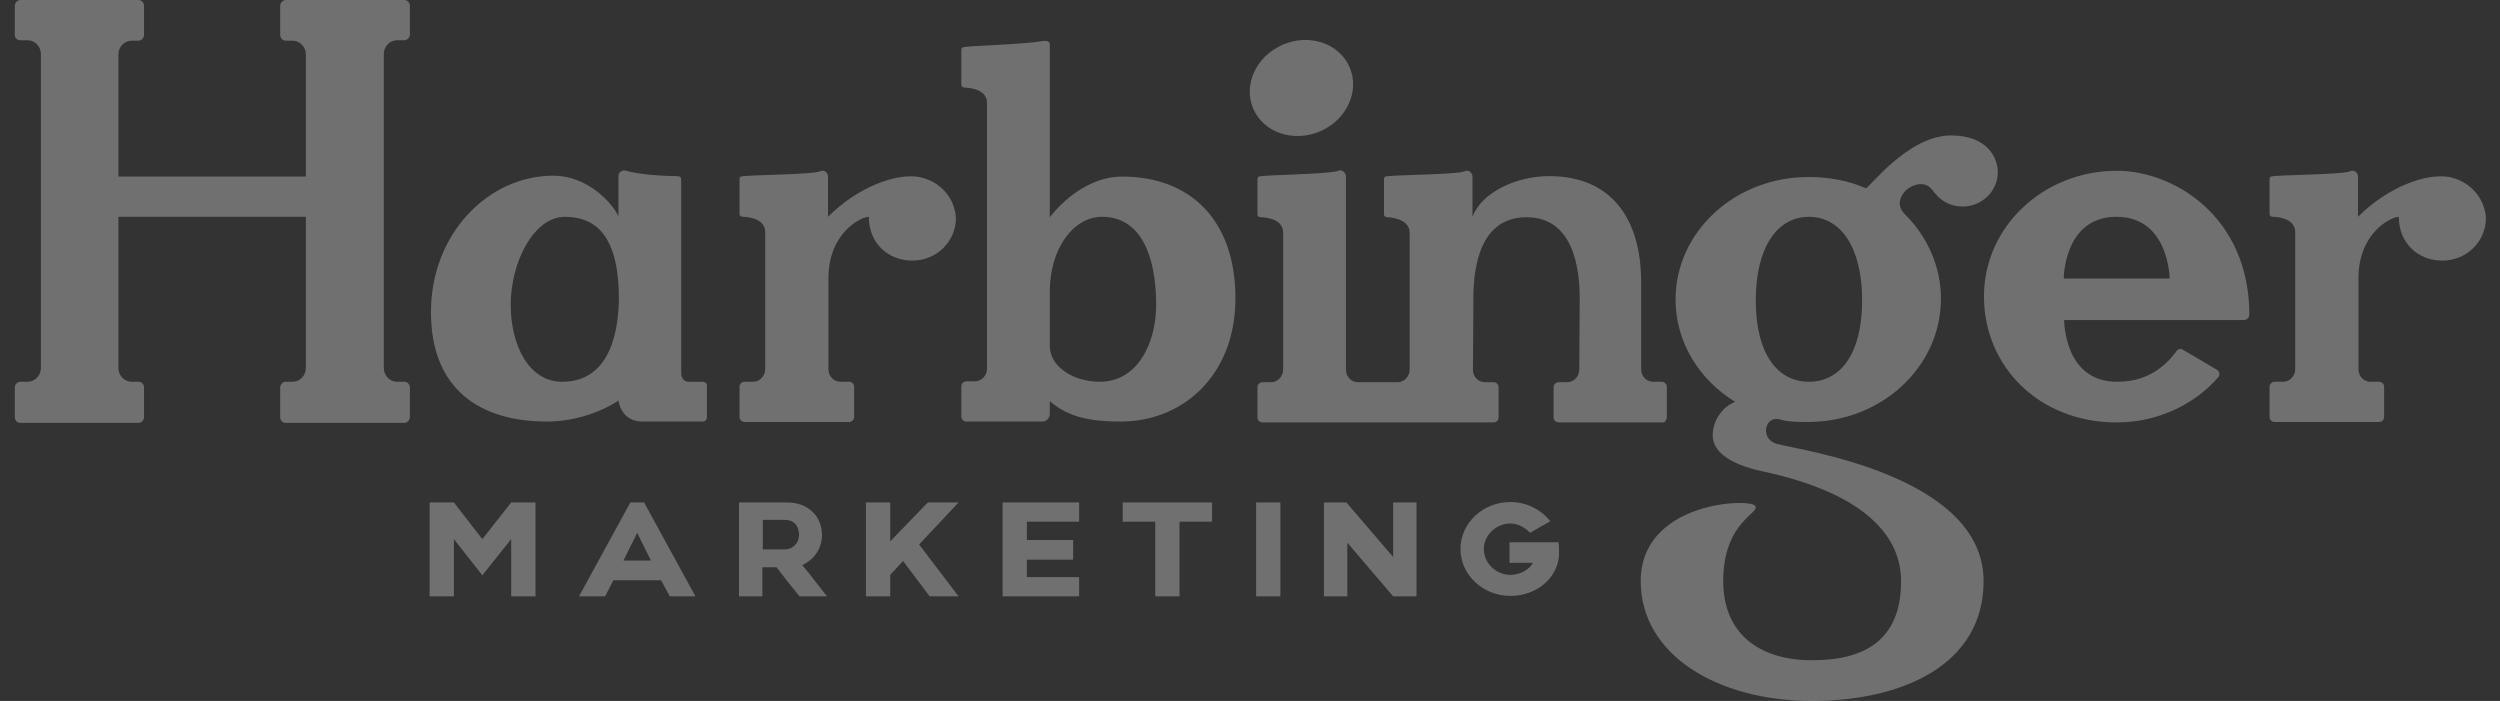<svg width="107" height="30" viewBox="0 0 107 30" fill="none" xmlns="http://www.w3.org/2000/svg">
<rect x="0" y="0" width="107" height="30" fill="#333333" stroke="none"/>
<path d="M71.34 17.851V16.55C71.34 16.435 71.242 16.339 71.124 16.339H70.751C70.477 16.339 70.241 16.11 70.241 15.804V12.073C70.241 9.432 69.025 7.538 66.298 7.538C64.905 7.538 63.414 8.227 63.022 9.279V7.557C63.022 7.385 62.845 7.251 62.688 7.328C62.394 7.481 59.49 7.481 59.294 7.557C59.255 7.577 59.235 7.615 59.235 7.653V9.184C59.235 9.26 59.314 9.298 59.392 9.298C59.392 9.298 60.334 9.318 60.334 9.968V15.823C60.334 16.11 60.098 16.358 59.824 16.358H58.117C57.842 16.358 57.607 16.129 57.607 15.823V7.557C57.607 7.385 57.43 7.232 57.273 7.309C56.92 7.462 54.075 7.481 53.879 7.557C53.84 7.577 53.82 7.615 53.82 7.653V9.184C53.82 9.26 53.879 9.298 53.977 9.298C53.977 9.298 54.919 9.298 54.919 9.949V15.823C54.919 16.11 54.684 16.358 54.409 16.358H54.036C53.918 16.358 53.82 16.454 53.82 16.569V17.87C53.82 17.985 53.918 18.08 54.036 18.08H63.924C64.042 18.08 64.14 17.985 64.14 17.87V16.569C64.14 16.454 64.042 16.358 63.924 16.358H63.551C63.277 16.358 63.041 16.129 63.041 15.823C63.041 15.823 63.061 13.661 63.061 12.761C63.061 11.441 63.336 9.298 65.337 9.298C67.318 9.298 67.612 11.441 67.612 12.761C67.612 13.221 67.593 15.823 67.593 15.823C67.593 16.11 67.357 16.358 67.083 16.358H66.71C66.592 16.358 66.494 16.454 66.494 16.569V17.87C66.494 17.985 66.592 18.08 66.71 18.08H67.612H70.3H71.203C71.242 18.08 71.34 17.985 71.34 17.851Z" fill="white" fill-opacity="0.3"/>
<path d="M48.031 7.558C46.187 7.558 44.931 9.299 44.931 9.299V1.913C44.931 1.741 44.774 1.741 44.597 1.76C43.754 1.913 41.4 1.952 41.203 2.028C41.164 2.047 41.145 2.086 41.145 2.124V3.635C41.145 3.712 41.223 3.75 41.301 3.75C41.301 3.75 42.243 3.75 42.243 4.401V15.785C42.243 16.072 42.008 16.32 41.733 16.32H41.36C41.243 16.32 41.145 16.416 41.145 16.531V17.832C41.145 17.947 41.243 18.042 41.36 18.042H44.617C44.794 18.042 44.931 17.889 44.931 17.717V17.162C45.755 17.908 46.814 18.042 47.972 18.042C50.62 18.042 52.877 16.072 52.877 12.762C52.877 9.452 50.974 7.558 48.031 7.558ZM47.069 16.339C45.932 16.339 44.931 15.689 44.931 14.809C44.931 14.35 44.931 13.336 44.931 12.494C44.931 10.619 45.951 9.279 47.168 9.279C48.816 9.279 49.483 10.925 49.483 13.049C49.483 14.675 48.698 16.339 47.069 16.339Z" fill="white" fill-opacity="0.3"/>
<path d="M17.309 0H12.228C12.11 0 11.992 0.115 11.992 0.249V1.492C11.992 1.626 12.09 1.741 12.228 1.741H12.522C12.836 1.741 13.091 2.009 13.091 2.334V7.557H5.067V2.334C5.067 2.009 5.322 1.741 5.636 1.741H5.93C6.048 1.741 6.165 1.626 6.165 1.492V0.249C6.165 0.115 6.067 0 5.93 0H0.868C0.751 0 0.633 0.115 0.633 0.249V1.492C0.633 1.626 0.731 1.722 0.868 1.722H1.182C1.496 1.722 1.751 1.99 1.751 2.315V15.746C1.751 16.071 1.496 16.339 1.182 16.339H0.868C0.751 16.339 0.633 16.454 0.633 16.588V17.851C0.633 17.985 0.731 18.099 0.868 18.099H5.93C6.048 18.099 6.165 17.985 6.165 17.851V16.588C6.165 16.454 6.067 16.339 5.93 16.339H5.636C5.322 16.339 5.067 16.071 5.067 15.746V9.279H13.091V15.746C13.091 16.071 12.836 16.339 12.522 16.339H12.228C12.11 16.339 11.992 16.454 11.992 16.588V17.851C11.992 17.985 12.09 18.099 12.228 18.099H17.309C17.427 18.099 17.544 17.985 17.544 17.851V16.588C17.544 16.454 17.446 16.339 17.309 16.339H16.995C16.681 16.339 16.426 16.071 16.426 15.746V2.315C16.426 1.99 16.681 1.722 16.995 1.722H17.309C17.427 1.722 17.544 1.607 17.544 1.473V0.23C17.544 0.115 17.427 0 17.309 0Z" fill="white" fill-opacity="0.3"/>
<path d="M30.079 16.34H29.491C29.236 16.34 29.157 16.148 29.157 15.957V7.768C29.157 7.577 29.138 7.538 28.942 7.538C28.372 7.538 27.294 7.462 26.803 7.309C26.646 7.251 26.47 7.366 26.47 7.538V9.26C26.195 8.667 25.135 7.519 23.684 7.519C20.878 7.519 18.445 10.026 18.445 13.355C18.445 16.684 20.564 18.042 23.409 18.042C25.214 18.042 26.47 17.143 26.47 17.143C26.47 17.143 26.568 18.042 27.49 18.042H30.079C30.177 18.042 30.256 17.966 30.256 17.87V16.473C30.256 16.416 30.177 16.34 30.079 16.34ZM24.056 16.34C22.624 16.34 21.859 14.752 21.859 13.049C21.859 11.193 22.86 9.28 24.174 9.28C25.567 9.28 26.489 10.179 26.489 12.8C26.47 14.139 26.136 16.34 24.056 16.34Z" fill="white" fill-opacity="0.3"/>
<path d="M90.604 7.309C87.465 7.309 84.914 9.7 84.914 12.685C84.914 15.67 87.249 18.08 90.604 18.08C92.409 18.08 93.978 17.258 94.939 16.148C95.018 16.071 94.998 15.937 94.939 15.861C94.939 15.861 93.429 14.962 93.409 14.962C93.331 14.904 93.233 14.943 93.174 15C92.938 15.325 92.173 16.358 90.604 16.339C88.328 16.339 88.347 13.699 88.347 13.699H96.018C96.156 13.699 96.273 13.603 96.273 13.45C96.254 9.241 93.017 7.309 90.604 7.309ZM88.328 11.92C88.328 11.92 88.328 9.279 90.584 9.279C92.84 9.279 92.86 11.92 92.86 11.92H88.328Z" fill="white" fill-opacity="0.3"/>
<path d="M56.7 5.524C57.79 4.935 58.227 3.671 57.676 2.701C57.125 1.73 55.795 1.42 54.704 2.009C53.614 2.597 53.177 3.861 53.728 4.832C54.279 5.803 55.609 6.112 56.7 5.524Z" fill="white" fill-opacity="0.3"/>
<path d="M39.422 7.596C39.402 7.596 39.382 7.576 39.343 7.576C38.382 7.404 36.734 7.978 35.439 9.279V7.557C35.439 7.385 35.262 7.251 35.105 7.328C34.811 7.481 31.907 7.481 31.711 7.557C31.672 7.576 31.652 7.615 31.652 7.653V9.164C31.652 9.241 31.711 9.279 31.809 9.279C31.809 9.279 32.751 9.279 32.751 9.93V15.803C32.751 16.09 32.516 16.339 32.241 16.339H31.868C31.75 16.339 31.652 16.435 31.652 16.55V17.851C31.652 17.965 31.75 18.061 31.868 18.061H36.341C36.459 18.061 36.557 17.965 36.557 17.851V16.55C36.557 16.435 36.459 16.339 36.341 16.339H35.968C35.694 16.339 35.458 16.11 35.458 15.803V11.9C35.458 9.968 36.851 9.279 37.185 9.279C37.185 10.408 38.009 11.154 39.049 11.154C40.069 11.154 40.913 10.351 40.913 9.337C40.873 8.495 40.265 7.787 39.422 7.596Z" fill="white" fill-opacity="0.3"/>
<path d="M81.66 8.074C81.896 7.901 82.406 7.71 82.72 8.15C83.034 8.59 83.466 8.839 83.995 8.839C84.839 8.839 85.506 8.169 85.506 7.366C85.506 6.792 85.094 5.797 83.505 5.797C81.641 5.797 79.973 8.093 79.856 8.055C79.11 7.729 78.286 7.576 77.403 7.576C74.264 7.576 71.714 9.91 71.714 12.819C71.714 14.655 72.734 16.262 74.264 17.2C73.715 17.41 73.303 18.003 73.303 18.635C73.303 19.266 73.911 19.84 75.402 20.166C79.895 21.122 81.366 22.997 81.366 24.872C81.366 27.378 79.836 28.259 77.56 28.259C75.284 28.259 73.754 27.111 73.754 24.872C73.754 22.27 75.422 21.945 75.108 21.639C74.794 21.314 70.223 21.505 70.223 24.872C70.223 28.01 73.479 30 77.56 30C81.366 30 84.898 28.488 84.898 24.872C84.898 20.338 77.011 19.266 76.049 18.998C75.304 18.788 75.539 17.793 76.148 17.946C76.54 18.061 76.952 18.061 77.384 18.061C80.523 18.061 83.073 15.708 83.073 12.78C83.073 11.384 82.465 10.083 81.504 9.145C81.092 8.705 81.425 8.246 81.66 8.074ZM77.423 16.339C76.069 16.339 75.147 15.134 75.147 12.857C75.147 10.58 76.069 9.279 77.423 9.279C78.776 9.279 79.699 10.58 79.699 12.857C79.699 15.134 78.776 16.339 77.423 16.339Z" fill="white" fill-opacity="0.3"/>
<path d="M104.906 7.596C104.886 7.596 104.867 7.576 104.827 7.576C103.866 7.404 102.218 7.978 100.923 9.279V7.557C100.923 7.385 100.747 7.251 100.59 7.328C100.295 7.481 97.392 7.481 97.196 7.557C97.156 7.576 97.137 7.615 97.137 7.653V9.164C97.137 9.241 97.196 9.279 97.294 9.279C97.294 9.279 98.235 9.279 98.235 9.93V15.803C98.235 16.09 98 16.339 97.725 16.339H97.353C97.235 16.339 97.137 16.435 97.137 16.55V17.851C97.137 17.965 97.235 18.061 97.353 18.061H101.826C101.943 18.061 102.041 17.965 102.041 17.851V16.55C102.041 16.435 101.943 16.339 101.826 16.339H101.453C101.178 16.339 100.943 16.11 100.943 15.803V11.9C100.943 9.968 102.336 9.279 102.669 9.279C102.669 10.408 103.493 11.154 104.533 11.154C105.553 11.154 106.397 10.351 106.397 9.337C106.358 8.495 105.73 7.787 104.906 7.596Z" fill="white" fill-opacity="0.3"/>
<path d="M35.18 22.902C35.18 22.079 34.572 21.505 33.689 21.505H31.629V25.523H32.63V24.279H33.238C33.571 24.72 33.885 25.121 34.219 25.523H35.396C35.062 25.102 34.69 24.605 34.336 24.184C34.846 23.954 35.18 23.476 35.18 22.902ZM33.591 23.514H32.649V22.251H33.591C34.12 22.251 34.199 22.692 34.199 22.902C34.179 23.323 33.865 23.514 33.591 23.514Z" fill="white" fill-opacity="0.3"/>
<path d="M41.026 21.505H39.711L38.102 23.169V21.505H37.062V25.523H38.102V24.604L38.652 24.011L39.789 25.523H41.026L39.338 23.303L41.026 21.505Z" fill="white" fill-opacity="0.3"/>
<path d="M42.91 25.523H46.187V24.7H43.95V23.954H45.931V23.112H43.95V22.328H46.187V21.505H42.91V25.523Z" fill="white" fill-opacity="0.3"/>
<path d="M48.051 22.328H49.444V25.523H50.483V22.328H51.877V21.505H48.051V22.328Z" fill="white" fill-opacity="0.3"/>
<path d="M54.801 21.505H53.762V25.523H54.801V21.505Z" fill="white" fill-opacity="0.3"/>
<path d="M59.627 23.839L57.625 21.505H56.664V25.523H57.665V23.227L59.627 25.523H60.627V21.505H59.627V23.839Z" fill="white" fill-opacity="0.3"/>
<path d="M21.879 21.505L20.643 23.074L19.427 21.505H18.387V25.523H19.427V23.074L20.643 24.623L21.879 23.074V25.523H22.919V21.505H21.879Z" fill="white" fill-opacity="0.3"/>
<path d="M27.567 21.505H26.979L24.781 25.523H25.899L26.253 24.834H28.293L28.666 25.523H29.765L27.567 21.505ZM26.684 23.992L27.273 22.806L27.861 23.992H26.684Z" fill="white" fill-opacity="0.3"/>
<path d="M66.706 23.208H64.607V24.088H65.608C65.451 24.395 65.039 24.605 64.646 24.605C64.038 24.605 63.508 24.108 63.508 23.495C63.508 22.902 64.038 22.405 64.646 22.405C64.941 22.405 65.254 22.558 65.49 22.806C65.647 22.711 66.039 22.481 66.353 22.309C65.941 21.792 65.313 21.486 64.646 21.486C63.469 21.486 62.508 22.386 62.508 23.495C62.508 24.605 63.469 25.504 64.646 25.504C65.745 25.504 66.628 24.777 66.726 23.801V23.782C66.726 23.706 66.726 23.648 66.726 23.572C66.726 23.476 66.726 23.361 66.706 23.266V23.208Z" fill="white" fill-opacity="0.3"/>
</svg>
